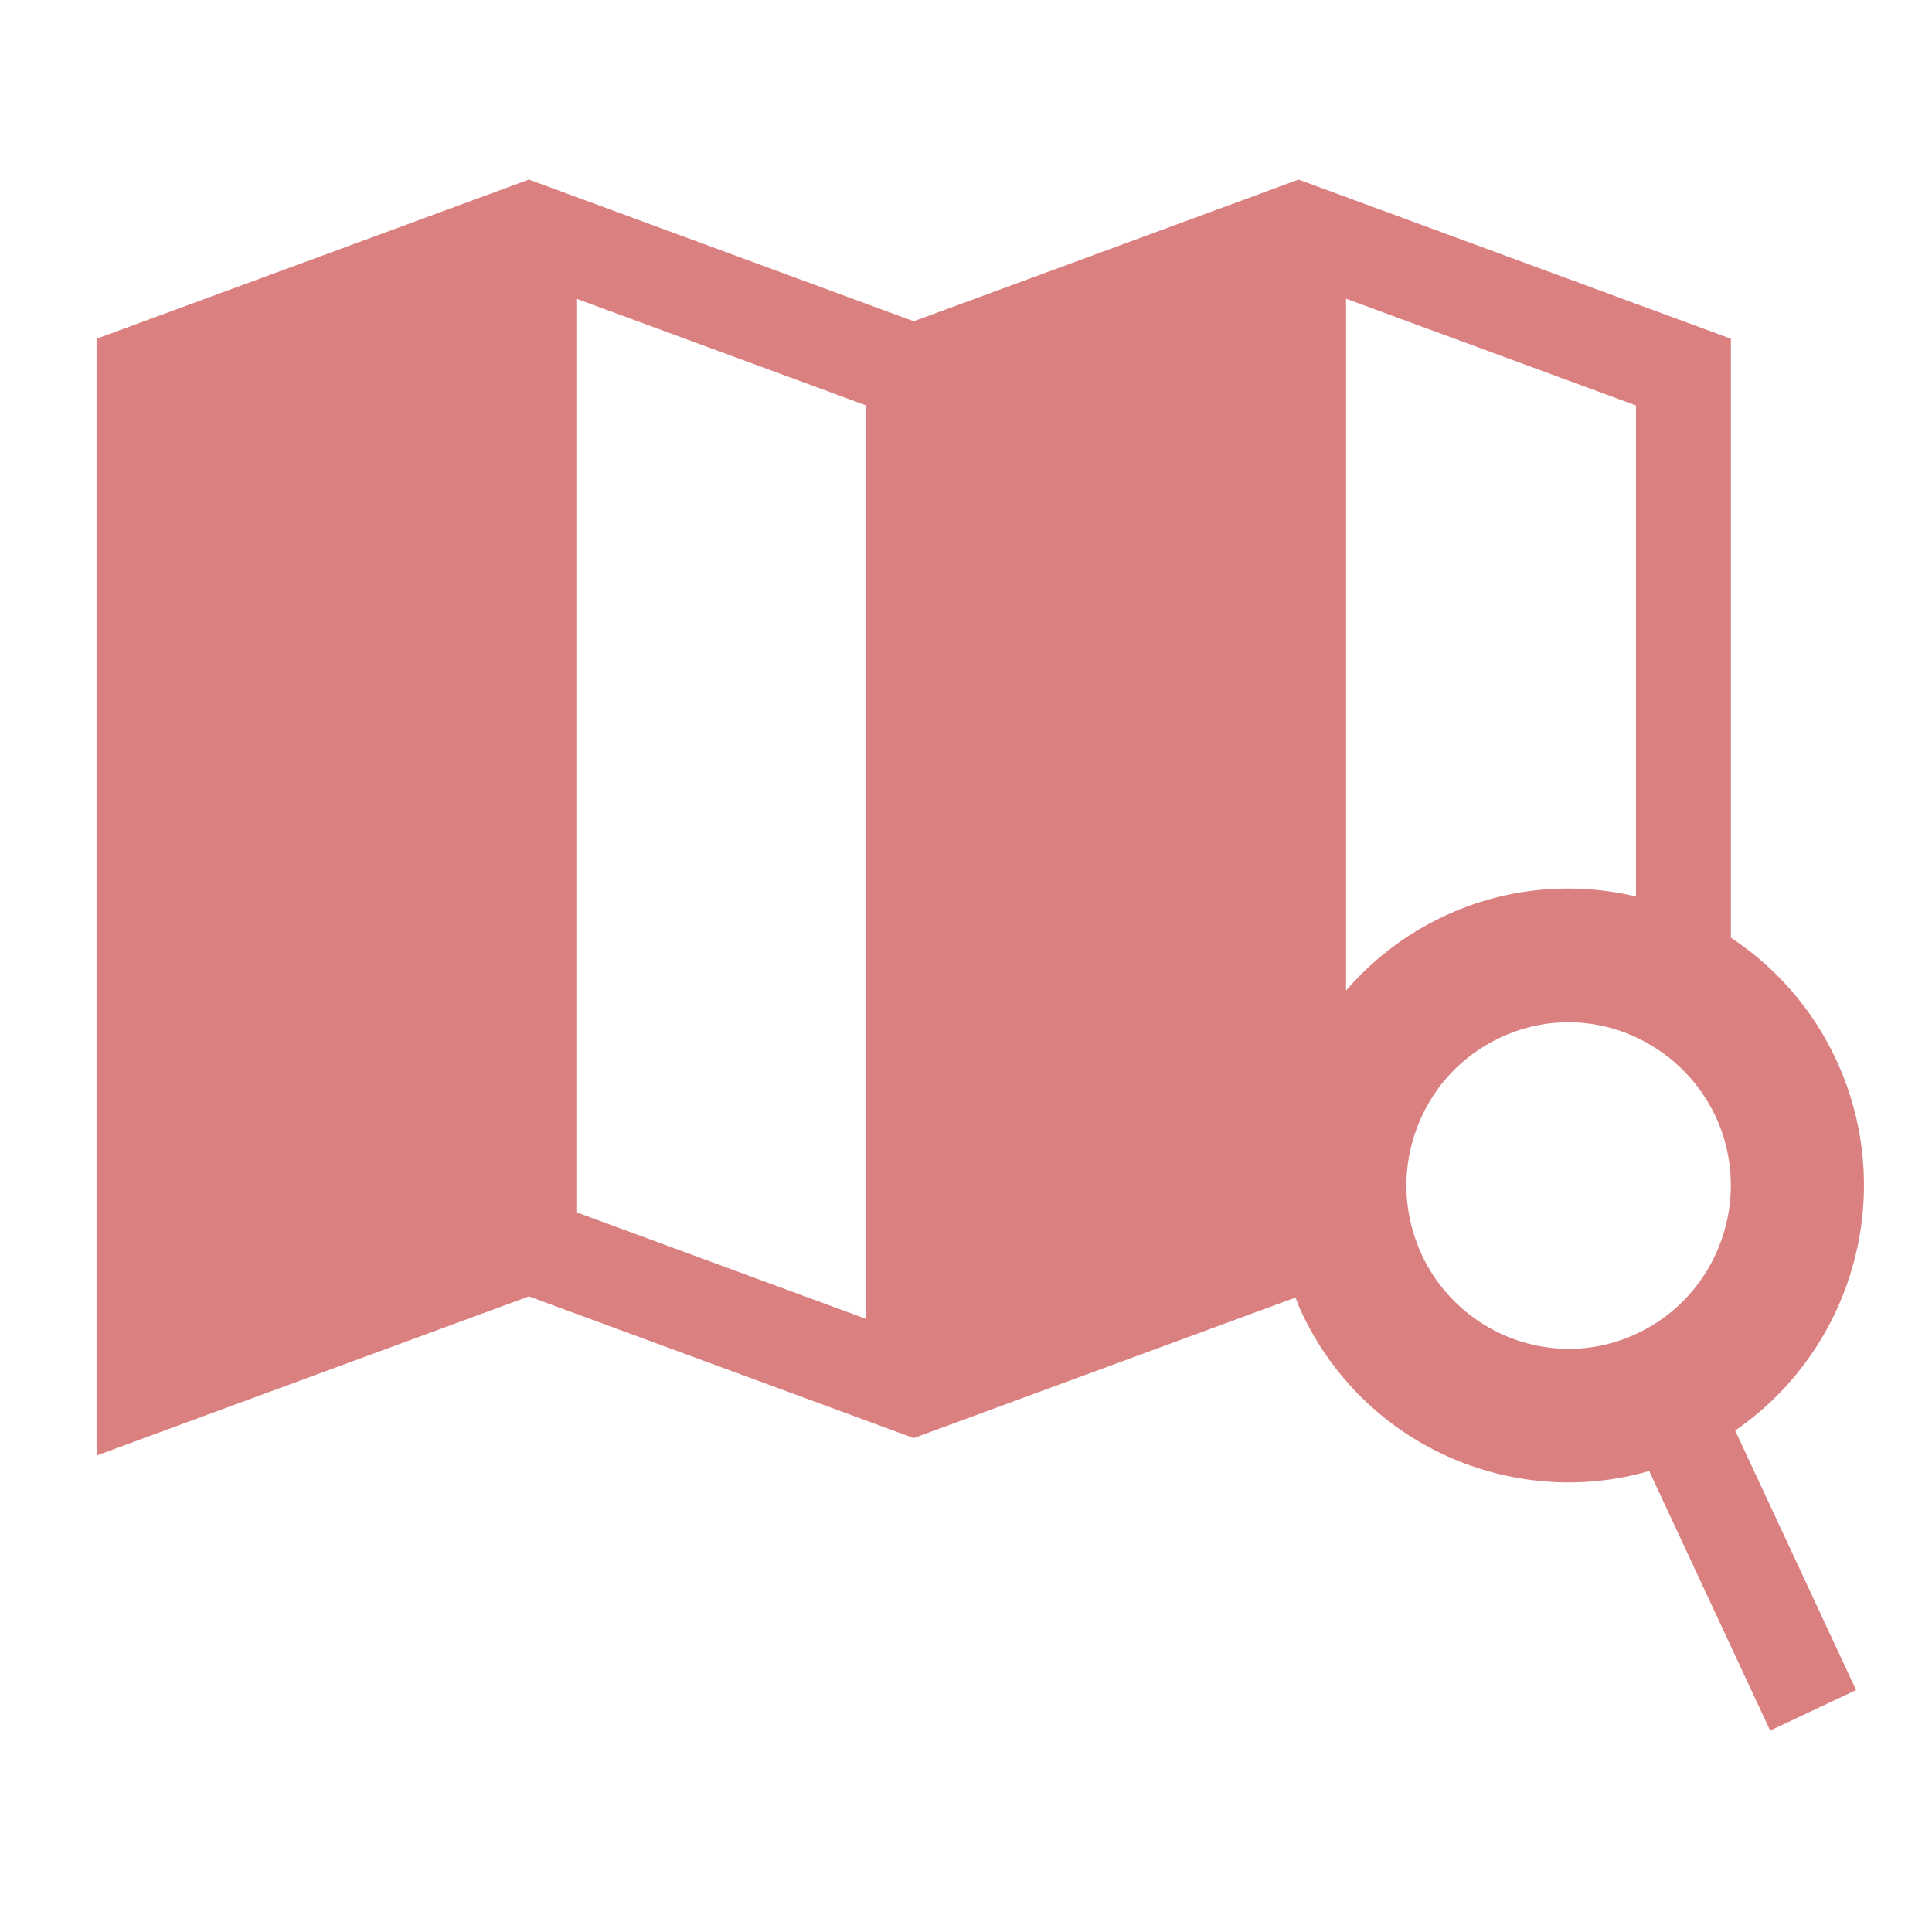 <svg width="49" height="49" viewBox="0 0 49 49" fill="none" xmlns="http://www.w3.org/2000/svg">
<path d="M46.566 26.87C45.957 25.563 45.018 24.521 43.9 23.782V8.591L32.935 4.555L23.174 8.148L13.414 4.555L2.449 8.591V36.916L13.414 32.88L23.174 36.473L32.857 32.909C32.905 33.028 32.947 33.149 33.002 33.266C34.583 36.661 38.357 38.305 41.828 37.309L44.895 43.891L47.075 42.864L44.008 36.281C46.989 34.234 48.148 30.264 46.566 26.87ZM21.971 33.452L14.617 30.745V7.576L21.971 10.284V33.452ZM34.139 25.122V7.576L41.493 10.284V22.738C39.909 22.363 38.193 22.497 36.605 23.246C35.63 23.706 34.803 24.354 34.139 25.122ZM41.529 33.817C40.976 34.078 40.392 34.21 39.792 34.21C38.2 34.21 36.735 33.274 36.059 31.825C35.993 31.682 35.937 31.537 35.887 31.391C35.589 30.506 35.595 29.552 35.916 28.661C36.289 27.622 37.042 26.791 38.038 26.322C38.593 26.059 39.179 25.927 39.777 25.927C40.379 25.927 40.963 26.061 41.492 26.306C41.494 26.307 41.496 26.309 41.498 26.31C41.644 26.377 41.785 26.456 41.922 26.54C41.961 26.564 41.999 26.588 42.037 26.613C42.173 26.702 42.304 26.798 42.428 26.902C42.453 26.924 42.476 26.946 42.5 26.967C42.612 27.066 42.718 27.171 42.819 27.281C42.841 27.305 42.863 27.328 42.885 27.352C42.994 27.478 43.097 27.613 43.192 27.754C43.213 27.784 43.232 27.816 43.252 27.847C43.346 27.996 43.434 28.149 43.51 28.31C44.473 30.378 43.584 32.847 41.529 33.817Z" fill="#DB8080"/>
</svg>
